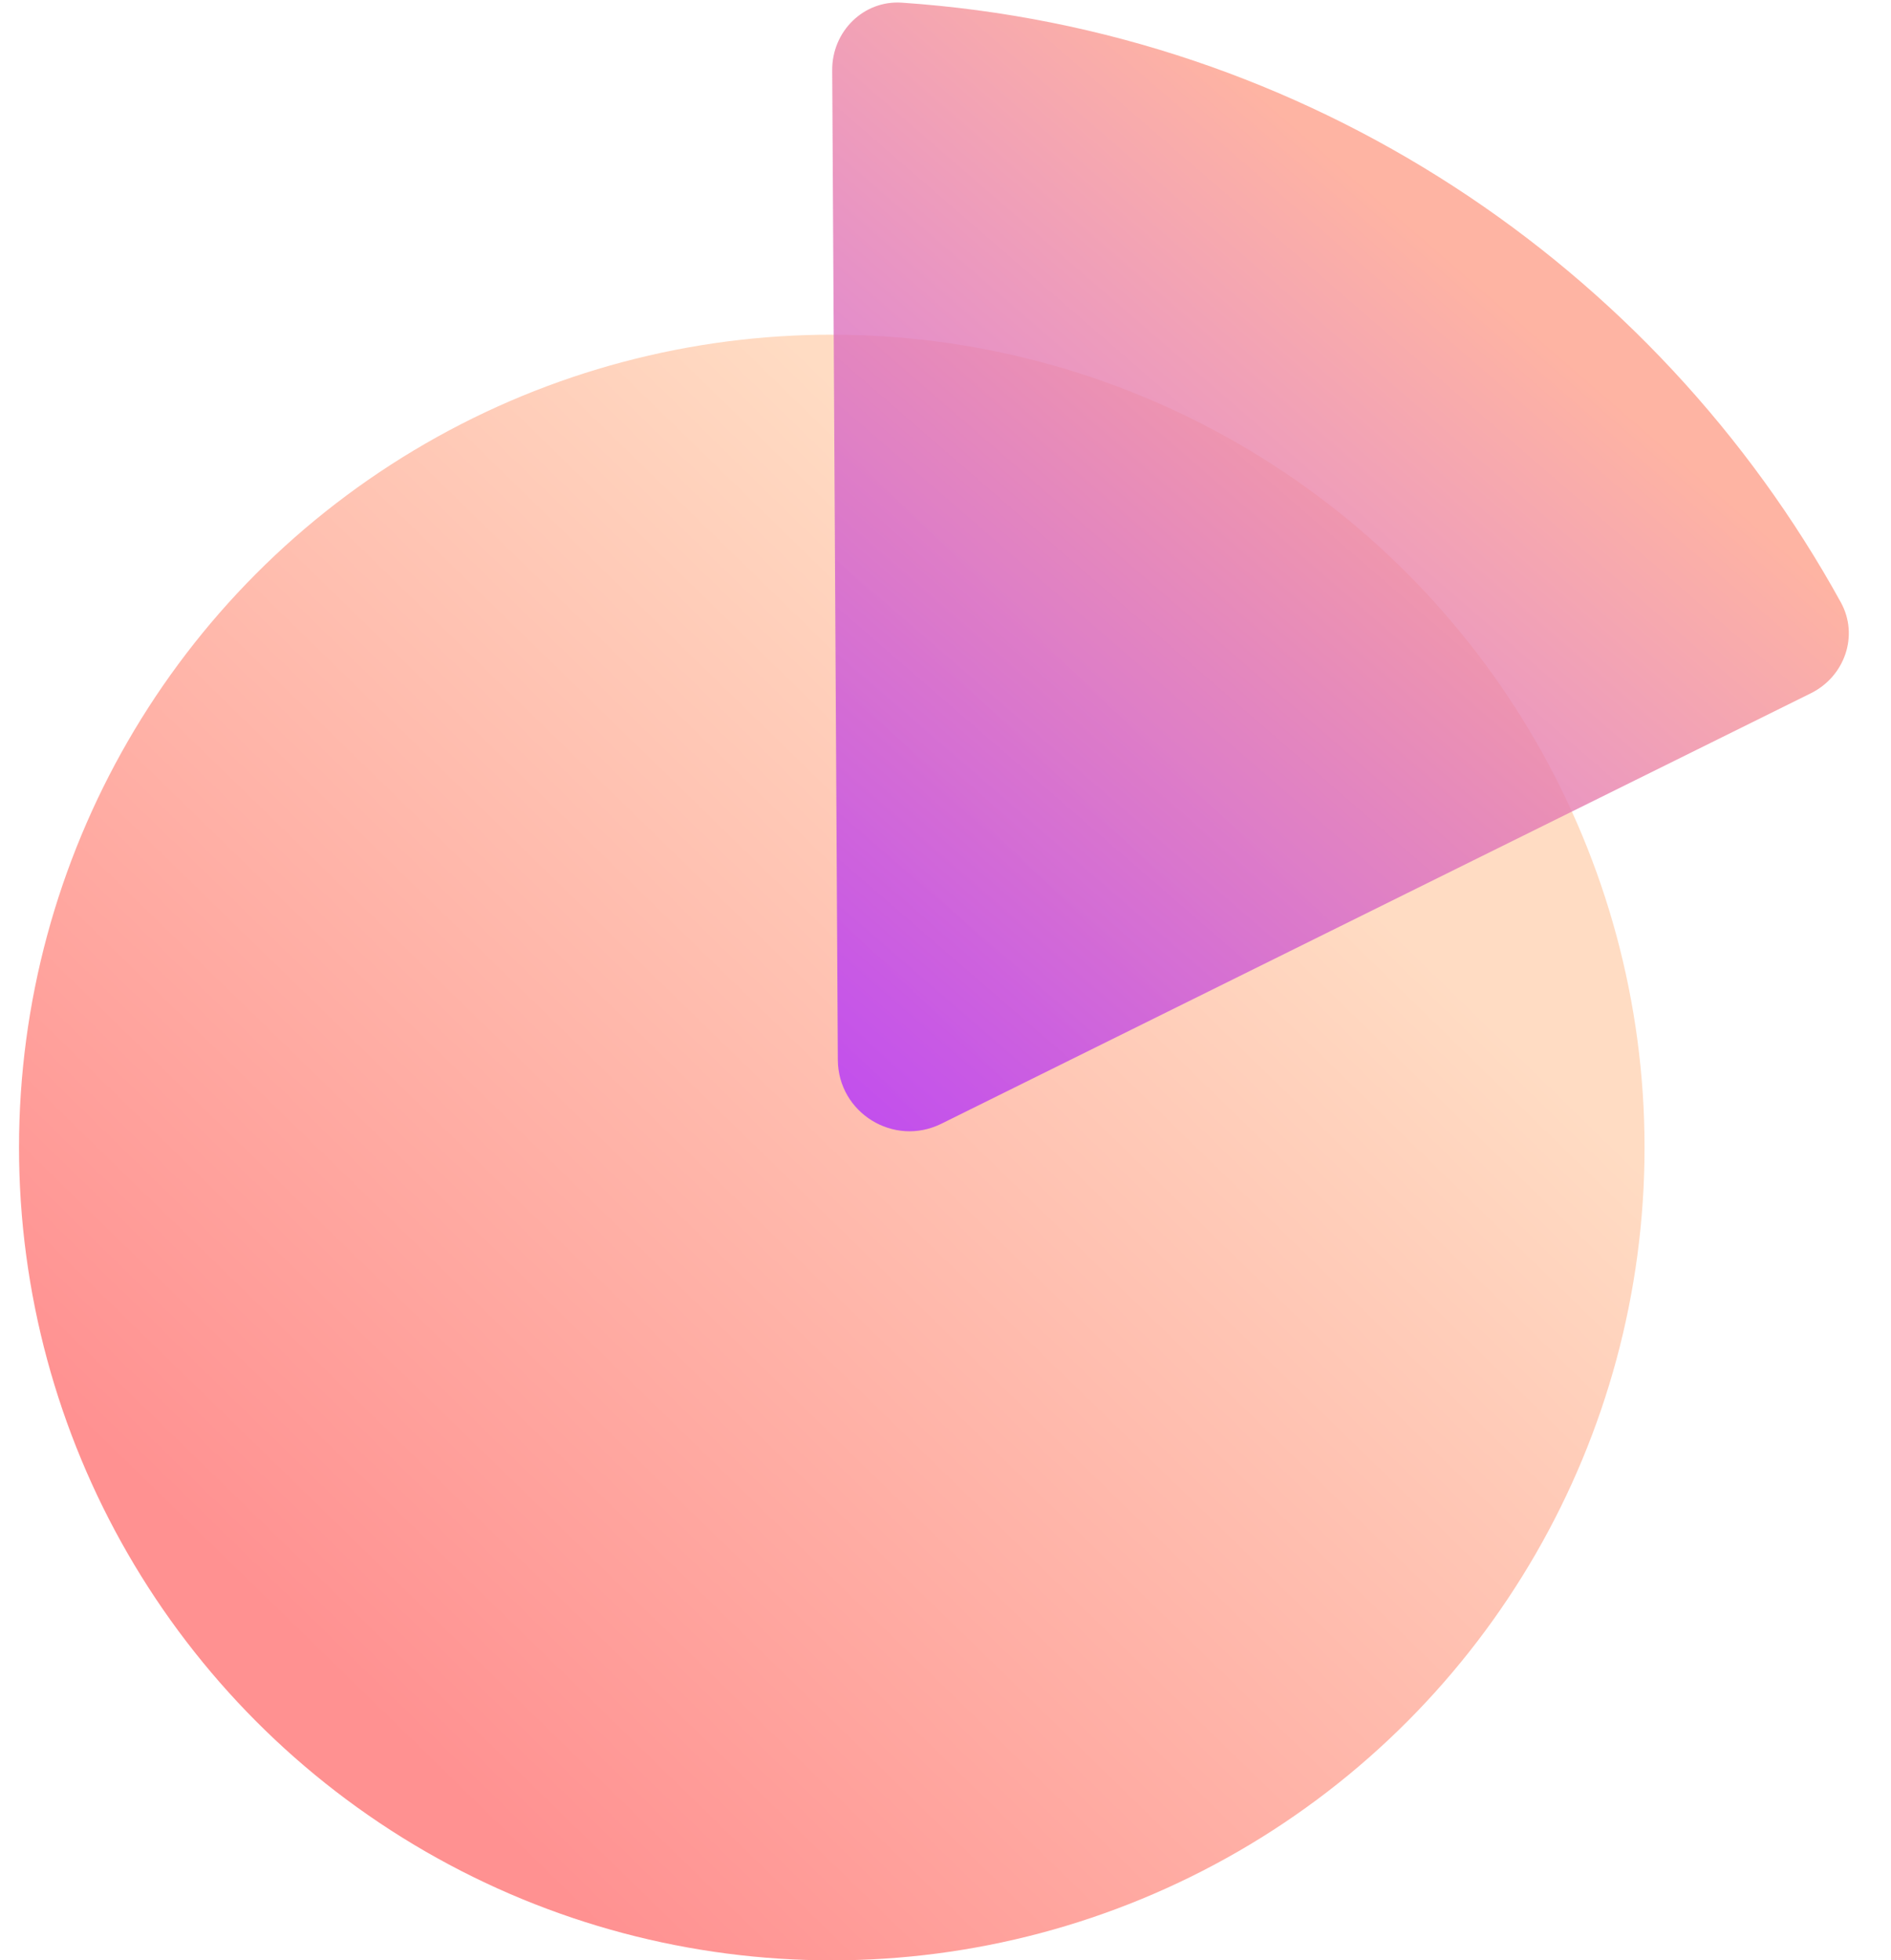 <svg width="82" height="85" viewBox="0 0 82 85" fill="none" xmlns="http://www.w3.org/2000/svg">
    <circle opacity="0.8" cx="36.069" cy="49.756" r="35.244" fill="url(#paint0_linear_827_95562)"/>
    <path opacity="0.8" d="M36.087 3.042C36.077 1.369 37.441 0.002 39.111 0.116C56.676 1.309 71.772 11.501 79.825 26.118C80.616 27.554 79.995 29.332 78.526 30.059L40.82 48.725C38.76 49.745 36.344 48.254 36.331 45.956L36.087 3.042Z" fill="url(#paint1_linear_827_95562)"/>
    <defs>
        <linearGradient id="paint0_linear_827_95562" x1="53.691" y1="33.689" x2="15.338" y2="73.079" gradientUnits="userSpaceOnUse">
            <stop stop-color="#FFD3B4"/>
            <stop offset="1" stop-color="#FF7676"/>
        </linearGradient>
        <linearGradient id="paint1_linear_827_95562" x1="36.069" y1="48.719" x2="66.13" y2="13.994" gradientUnits="userSpaceOnUse">
            <stop stop-color="#B131FF"/>
            <stop offset="1" stop-color="#FEA18C"/>
        </linearGradient>
    </defs>
</svg>
